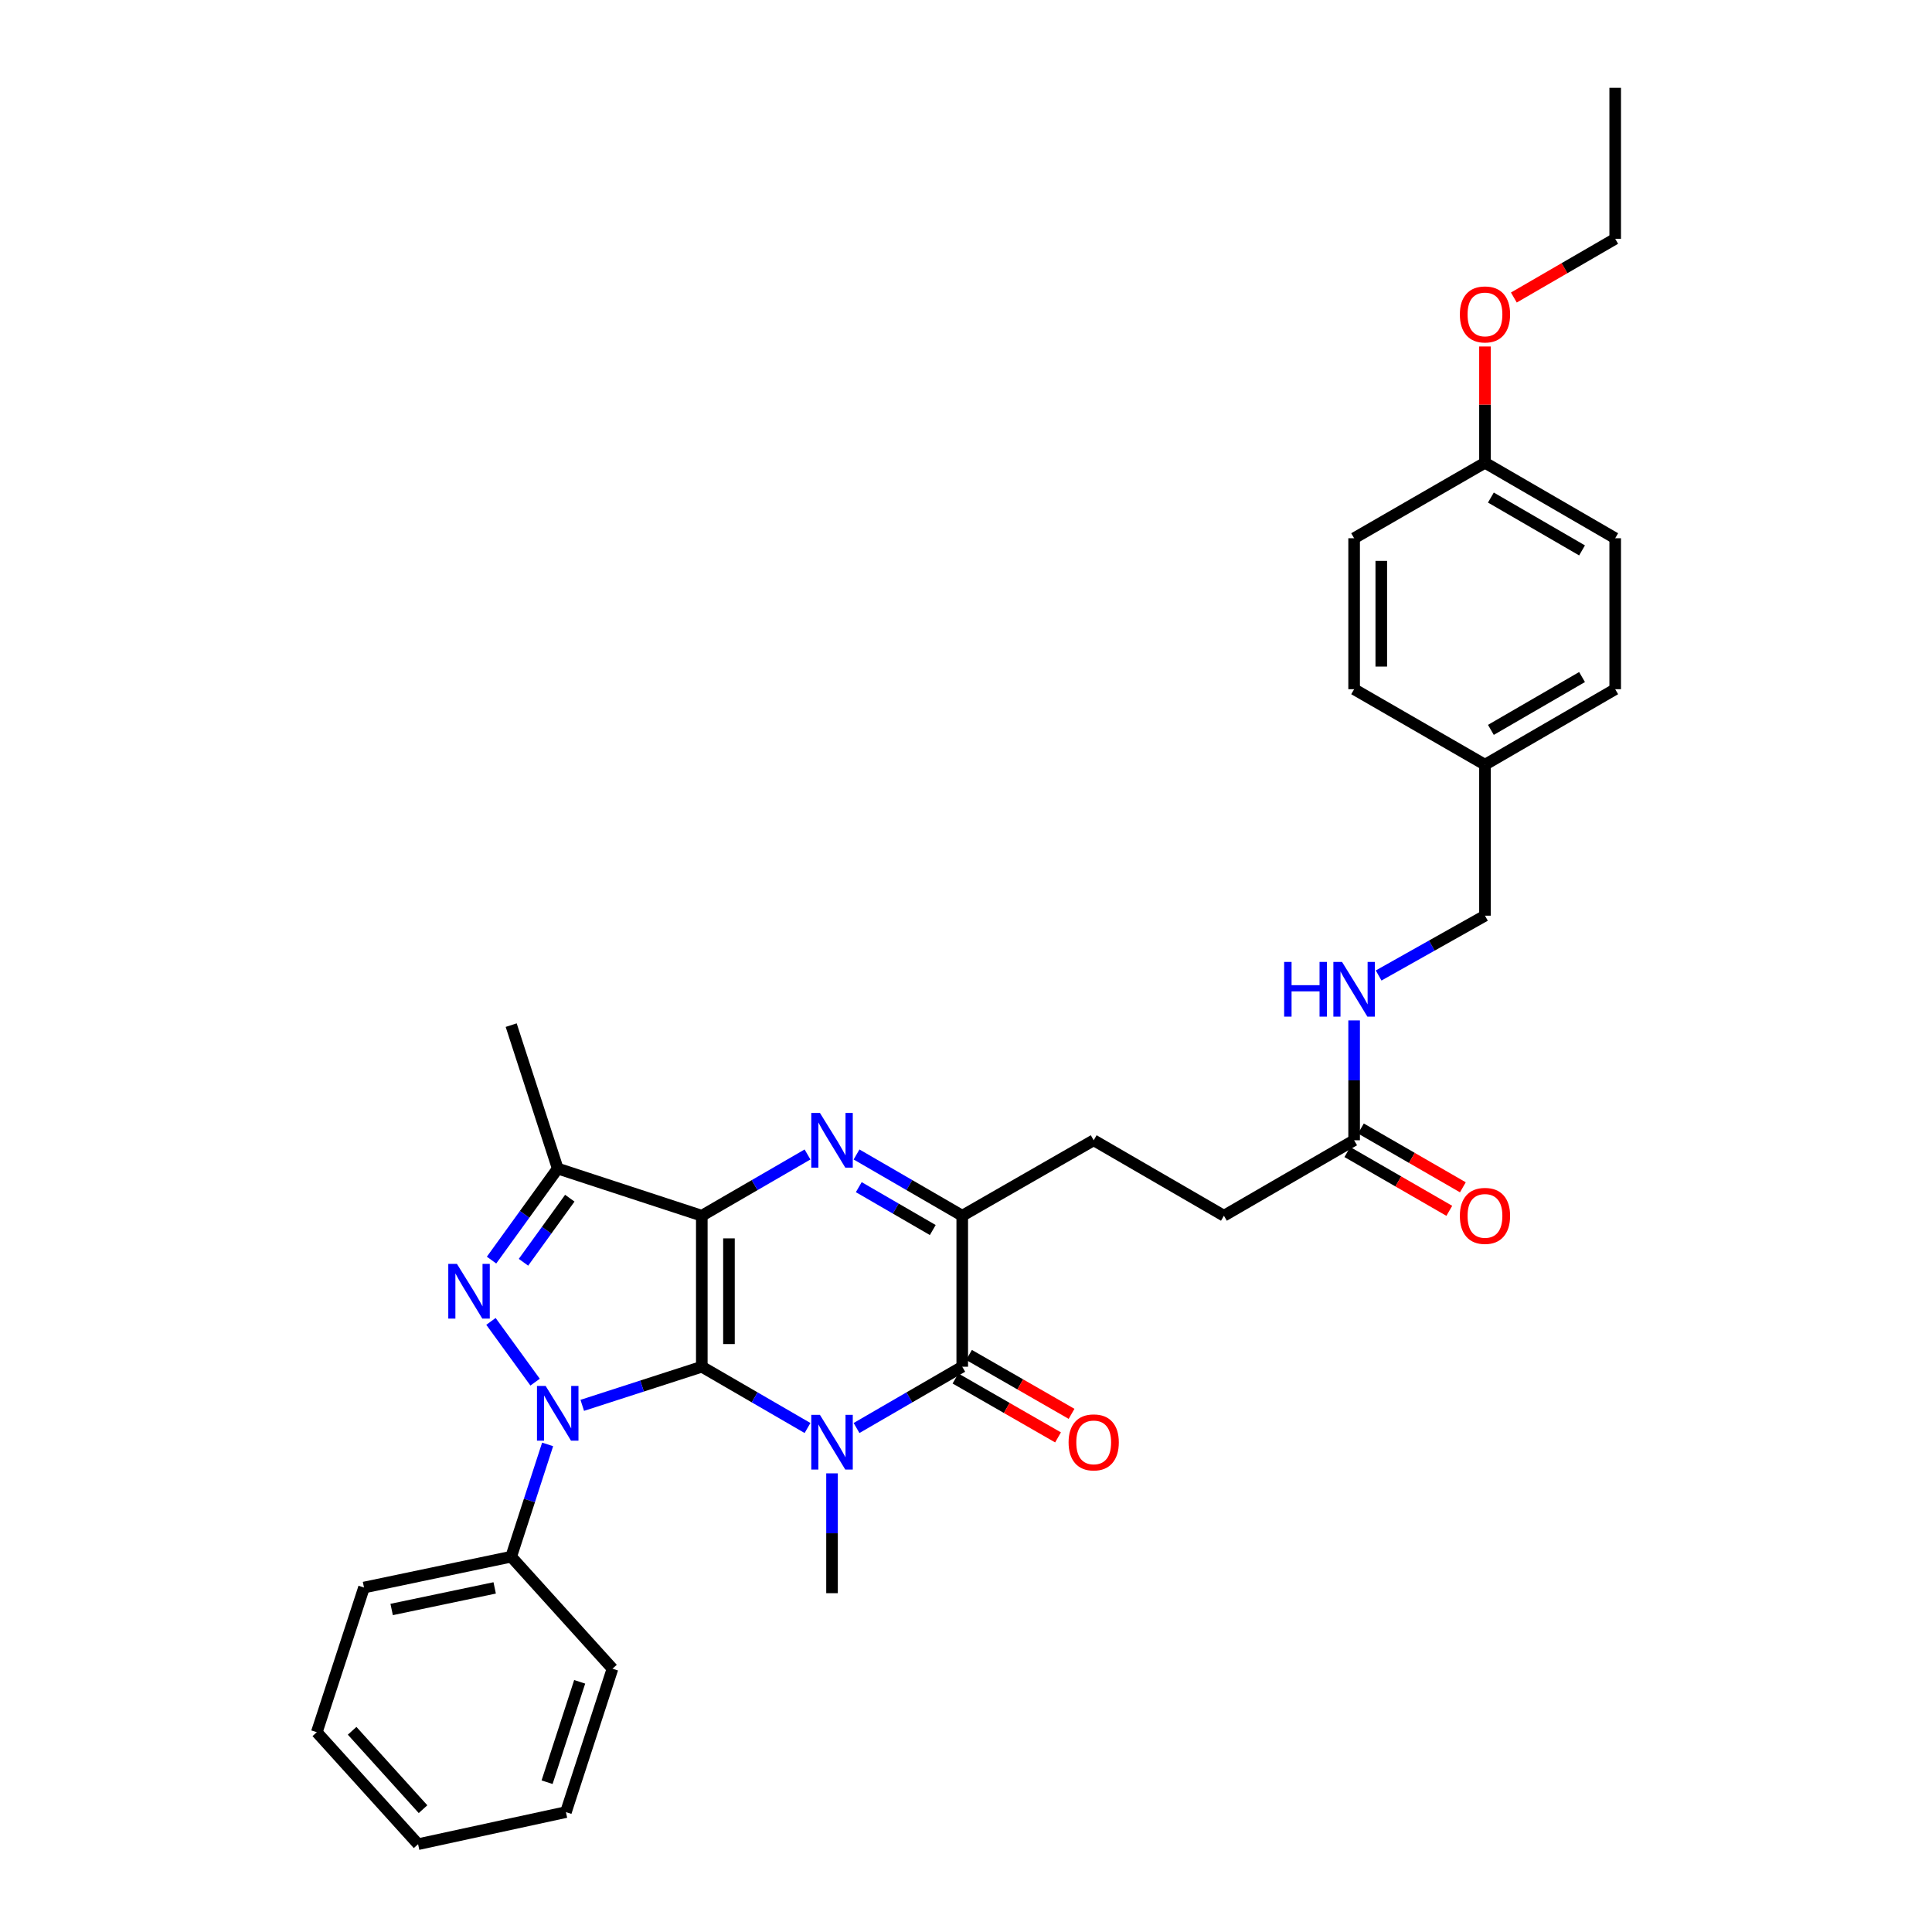 <?xml version='1.0' encoding='iso-8859-1'?>
<svg version='1.1' baseProfile='full'
              xmlns='http://www.w3.org/2000/svg'
                      xmlns:rdkit='http://www.rdkit.org/xml'
                      xmlns:xlink='http://www.w3.org/1999/xlink'
                  xml:space='preserve'
width='1000px' height='1000px' viewBox='0 0 1000 1000'>
<!-- END OF HEADER -->
<rect style='opacity:1.0;fill:#FFFFFF;stroke:none' width='1000' height='1000' x='0' y='0'> </rect>
<path class='bond-0' d='M 363.253,707.412 L 363.253,629.259' style='fill:none;fill-rule:evenodd;stroke:#000000;stroke-width:6px;stroke-linecap:butt;stroke-linejoin:miter;stroke-opacity:1' />
<path class='bond-0' d='M 377.308,695.689 L 377.308,640.982' style='fill:none;fill-rule:evenodd;stroke:#000000;stroke-width:6px;stroke-linecap:butt;stroke-linejoin:miter;stroke-opacity:1' />
<path class='bond-1' d='M 363.253,707.412 L 390.61,723.274' style='fill:none;fill-rule:evenodd;stroke:#000000;stroke-width:6px;stroke-linecap:butt;stroke-linejoin:miter;stroke-opacity:1' />
<path class='bond-1' d='M 390.61,723.274 L 417.967,739.136' style='fill:none;fill-rule:evenodd;stroke:#0000FF;stroke-width:6px;stroke-linecap:butt;stroke-linejoin:miter;stroke-opacity:1' />
<path class='bond-2' d='M 363.253,707.412 L 332.314,717.409' style='fill:none;fill-rule:evenodd;stroke:#000000;stroke-width:6px;stroke-linecap:butt;stroke-linejoin:miter;stroke-opacity:1' />
<path class='bond-2' d='M 332.314,717.409 L 301.375,727.405' style='fill:none;fill-rule:evenodd;stroke:#0000FF;stroke-width:6px;stroke-linecap:butt;stroke-linejoin:miter;stroke-opacity:1' />
<path class='bond-3' d='M 363.253,629.259 L 390.61,613.406' style='fill:none;fill-rule:evenodd;stroke:#000000;stroke-width:6px;stroke-linecap:butt;stroke-linejoin:miter;stroke-opacity:1' />
<path class='bond-3' d='M 390.61,613.406 L 417.967,597.554' style='fill:none;fill-rule:evenodd;stroke:#0000FF;stroke-width:6px;stroke-linecap:butt;stroke-linejoin:miter;stroke-opacity:1' />
<path class='bond-6' d='M 363.253,629.259 L 288.676,604.842' style='fill:none;fill-rule:evenodd;stroke:#000000;stroke-width:6px;stroke-linecap:butt;stroke-linejoin:miter;stroke-opacity:1' />
<path class='bond-5' d='M 443.342,739.136 L 470.699,723.274' style='fill:none;fill-rule:evenodd;stroke:#0000FF;stroke-width:6px;stroke-linecap:butt;stroke-linejoin:miter;stroke-opacity:1' />
<path class='bond-5' d='M 470.699,723.274 L 498.056,707.412' style='fill:none;fill-rule:evenodd;stroke:#000000;stroke-width:6px;stroke-linecap:butt;stroke-linejoin:miter;stroke-opacity:1' />
<path class='bond-14' d='M 430.654,762.606 L 430.654,793.619' style='fill:none;fill-rule:evenodd;stroke:#0000FF;stroke-width:6px;stroke-linecap:butt;stroke-linejoin:miter;stroke-opacity:1' />
<path class='bond-14' d='M 430.654,793.619 L 430.654,824.631' style='fill:none;fill-rule:evenodd;stroke:#000000;stroke-width:6px;stroke-linecap:butt;stroke-linejoin:miter;stroke-opacity:1' />
<path class='bond-4' d='M 276.967,715.397 L 254.118,683.954' style='fill:none;fill-rule:evenodd;stroke:#0000FF;stroke-width:6px;stroke-linecap:butt;stroke-linejoin:miter;stroke-opacity:1' />
<path class='bond-8' d='M 283.448,747.62 L 274.017,776.681' style='fill:none;fill-rule:evenodd;stroke:#0000FF;stroke-width:6px;stroke-linecap:butt;stroke-linejoin:miter;stroke-opacity:1' />
<path class='bond-8' d='M 274.017,776.681 L 264.587,805.742' style='fill:none;fill-rule:evenodd;stroke:#000000;stroke-width:6px;stroke-linecap:butt;stroke-linejoin:miter;stroke-opacity:1' />
<path class='bond-33' d='M 443.342,597.554 L 470.699,613.406' style='fill:none;fill-rule:evenodd;stroke:#0000FF;stroke-width:6px;stroke-linecap:butt;stroke-linejoin:miter;stroke-opacity:1' />
<path class='bond-33' d='M 470.699,613.406 L 498.056,629.259' style='fill:none;fill-rule:evenodd;stroke:#000000;stroke-width:6px;stroke-linecap:butt;stroke-linejoin:miter;stroke-opacity:1' />
<path class='bond-33' d='M 444.502,614.47 L 463.652,625.567' style='fill:none;fill-rule:evenodd;stroke:#0000FF;stroke-width:6px;stroke-linecap:butt;stroke-linejoin:miter;stroke-opacity:1' />
<path class='bond-33' d='M 463.652,625.567 L 482.802,636.664' style='fill:none;fill-rule:evenodd;stroke:#000000;stroke-width:6px;stroke-linecap:butt;stroke-linejoin:miter;stroke-opacity:1' />
<path class='bond-32' d='M 254.424,652.221 L 271.55,628.531' style='fill:none;fill-rule:evenodd;stroke:#0000FF;stroke-width:6px;stroke-linecap:butt;stroke-linejoin:miter;stroke-opacity:1' />
<path class='bond-32' d='M 271.55,628.531 L 288.676,604.842' style='fill:none;fill-rule:evenodd;stroke:#000000;stroke-width:6px;stroke-linecap:butt;stroke-linejoin:miter;stroke-opacity:1' />
<path class='bond-32' d='M 270.952,653.348 L 282.94,636.766' style='fill:none;fill-rule:evenodd;stroke:#0000FF;stroke-width:6px;stroke-linecap:butt;stroke-linejoin:miter;stroke-opacity:1' />
<path class='bond-32' d='M 282.94,636.766 L 294.928,620.183' style='fill:none;fill-rule:evenodd;stroke:#000000;stroke-width:6px;stroke-linecap:butt;stroke-linejoin:miter;stroke-opacity:1' />
<path class='bond-7' d='M 498.056,707.412 L 498.056,629.259' style='fill:none;fill-rule:evenodd;stroke:#000000;stroke-width:6px;stroke-linecap:butt;stroke-linejoin:miter;stroke-opacity:1' />
<path class='bond-10' d='M 494.556,713.506 L 521.096,728.75' style='fill:none;fill-rule:evenodd;stroke:#000000;stroke-width:6px;stroke-linecap:butt;stroke-linejoin:miter;stroke-opacity:1' />
<path class='bond-10' d='M 521.096,728.75 L 547.636,743.993' style='fill:none;fill-rule:evenodd;stroke:#FF0000;stroke-width:6px;stroke-linecap:butt;stroke-linejoin:miter;stroke-opacity:1' />
<path class='bond-10' d='M 501.556,701.318 L 528.096,716.562' style='fill:none;fill-rule:evenodd;stroke:#000000;stroke-width:6px;stroke-linecap:butt;stroke-linejoin:miter;stroke-opacity:1' />
<path class='bond-10' d='M 528.096,716.562 L 554.636,731.806' style='fill:none;fill-rule:evenodd;stroke:#FF0000;stroke-width:6px;stroke-linecap:butt;stroke-linejoin:miter;stroke-opacity:1' />
<path class='bond-19' d='M 288.676,604.842 L 264.587,530.609' style='fill:none;fill-rule:evenodd;stroke:#000000;stroke-width:6px;stroke-linecap:butt;stroke-linejoin:miter;stroke-opacity:1' />
<path class='bond-11' d='M 498.056,629.259 L 566.097,590.202' style='fill:none;fill-rule:evenodd;stroke:#000000;stroke-width:6px;stroke-linecap:butt;stroke-linejoin:miter;stroke-opacity:1' />
<path class='bond-25' d='M 264.587,805.742 L 188.409,821.703' style='fill:none;fill-rule:evenodd;stroke:#000000;stroke-width:6px;stroke-linecap:butt;stroke-linejoin:miter;stroke-opacity:1' />
<path class='bond-25' d='M 256.043,821.893 L 202.718,833.065' style='fill:none;fill-rule:evenodd;stroke:#000000;stroke-width:6px;stroke-linecap:butt;stroke-linejoin:miter;stroke-opacity:1' />
<path class='bond-26' d='M 264.587,805.742 L 317.02,863.711' style='fill:none;fill-rule:evenodd;stroke:#000000;stroke-width:6px;stroke-linecap:butt;stroke-linejoin:miter;stroke-opacity:1' />
<path class='bond-9' d='M 700.892,590.202 L 633.499,629.259' style='fill:none;fill-rule:evenodd;stroke:#000000;stroke-width:6px;stroke-linecap:butt;stroke-linejoin:miter;stroke-opacity:1' />
<path class='bond-12' d='M 700.892,590.202 L 700.892,559.182' style='fill:none;fill-rule:evenodd;stroke:#000000;stroke-width:6px;stroke-linecap:butt;stroke-linejoin:miter;stroke-opacity:1' />
<path class='bond-12' d='M 700.892,559.182 L 700.892,528.162' style='fill:none;fill-rule:evenodd;stroke:#0000FF;stroke-width:6px;stroke-linecap:butt;stroke-linejoin:miter;stroke-opacity:1' />
<path class='bond-13' d='M 697.382,596.289 L 723.769,611.506' style='fill:none;fill-rule:evenodd;stroke:#000000;stroke-width:6px;stroke-linecap:butt;stroke-linejoin:miter;stroke-opacity:1' />
<path class='bond-13' d='M 723.769,611.506 L 750.156,626.723' style='fill:none;fill-rule:evenodd;stroke:#FF0000;stroke-width:6px;stroke-linecap:butt;stroke-linejoin:miter;stroke-opacity:1' />
<path class='bond-13' d='M 704.403,584.114 L 730.79,599.331' style='fill:none;fill-rule:evenodd;stroke:#000000;stroke-width:6px;stroke-linecap:butt;stroke-linejoin:miter;stroke-opacity:1' />
<path class='bond-13' d='M 730.79,599.331 L 757.178,614.547' style='fill:none;fill-rule:evenodd;stroke:#FF0000;stroke-width:6px;stroke-linecap:butt;stroke-linejoin:miter;stroke-opacity:1' />
<path class='bond-15' d='M 566.097,590.202 L 633.499,629.259' style='fill:none;fill-rule:evenodd;stroke:#000000;stroke-width:6px;stroke-linecap:butt;stroke-linejoin:miter;stroke-opacity:1' />
<path class='bond-16' d='M 713.575,504.914 L 741.098,489.433' style='fill:none;fill-rule:evenodd;stroke:#0000FF;stroke-width:6px;stroke-linecap:butt;stroke-linejoin:miter;stroke-opacity:1' />
<path class='bond-16' d='M 741.098,489.433 L 768.622,473.951' style='fill:none;fill-rule:evenodd;stroke:#000000;stroke-width:6px;stroke-linecap:butt;stroke-linejoin:miter;stroke-opacity:1' />
<path class='bond-17' d='M 768.622,473.951 L 768.622,395.806' style='fill:none;fill-rule:evenodd;stroke:#000000;stroke-width:6px;stroke-linecap:butt;stroke-linejoin:miter;stroke-opacity:1' />
<path class='bond-20' d='M 768.622,395.806 L 700.892,356.733' style='fill:none;fill-rule:evenodd;stroke:#000000;stroke-width:6px;stroke-linecap:butt;stroke-linejoin:miter;stroke-opacity:1' />
<path class='bond-21' d='M 768.622,395.806 L 836.023,356.733' style='fill:none;fill-rule:evenodd;stroke:#000000;stroke-width:6px;stroke-linecap:butt;stroke-linejoin:miter;stroke-opacity:1' />
<path class='bond-21' d='M 771.683,377.785 L 818.864,350.434' style='fill:none;fill-rule:evenodd;stroke:#000000;stroke-width:6px;stroke-linecap:butt;stroke-linejoin:miter;stroke-opacity:1' />
<path class='bond-18' d='M 768.622,239.515 L 836.023,278.595' style='fill:none;fill-rule:evenodd;stroke:#000000;stroke-width:6px;stroke-linecap:butt;stroke-linejoin:miter;stroke-opacity:1' />
<path class='bond-18' d='M 771.682,257.536 L 818.863,284.892' style='fill:none;fill-rule:evenodd;stroke:#000000;stroke-width:6px;stroke-linecap:butt;stroke-linejoin:miter;stroke-opacity:1' />
<path class='bond-24' d='M 768.622,239.515 L 768.622,209.431' style='fill:none;fill-rule:evenodd;stroke:#000000;stroke-width:6px;stroke-linecap:butt;stroke-linejoin:miter;stroke-opacity:1' />
<path class='bond-24' d='M 768.622,209.431 L 768.622,179.346' style='fill:none;fill-rule:evenodd;stroke:#FF0000;stroke-width:6px;stroke-linecap:butt;stroke-linejoin:miter;stroke-opacity:1' />
<path class='bond-35' d='M 768.622,239.515 L 700.892,278.595' style='fill:none;fill-rule:evenodd;stroke:#000000;stroke-width:6px;stroke-linecap:butt;stroke-linejoin:miter;stroke-opacity:1' />
<path class='bond-23' d='M 700.892,356.733 L 700.892,278.595' style='fill:none;fill-rule:evenodd;stroke:#000000;stroke-width:6px;stroke-linecap:butt;stroke-linejoin:miter;stroke-opacity:1' />
<path class='bond-23' d='M 714.947,345.012 L 714.947,290.316' style='fill:none;fill-rule:evenodd;stroke:#000000;stroke-width:6px;stroke-linecap:butt;stroke-linejoin:miter;stroke-opacity:1' />
<path class='bond-22' d='M 836.023,356.733 L 836.023,278.595' style='fill:none;fill-rule:evenodd;stroke:#000000;stroke-width:6px;stroke-linecap:butt;stroke-linejoin:miter;stroke-opacity:1' />
<path class='bond-27' d='M 783.569,154 L 809.796,138.796' style='fill:none;fill-rule:evenodd;stroke:#FF0000;stroke-width:6px;stroke-linecap:butt;stroke-linejoin:miter;stroke-opacity:1' />
<path class='bond-27' d='M 809.796,138.796 L 836.023,123.592' style='fill:none;fill-rule:evenodd;stroke:#000000;stroke-width:6px;stroke-linecap:butt;stroke-linejoin:miter;stroke-opacity:1' />
<path class='bond-29' d='M 188.409,821.703 L 163.977,896.592' style='fill:none;fill-rule:evenodd;stroke:#000000;stroke-width:6px;stroke-linecap:butt;stroke-linejoin:miter;stroke-opacity:1' />
<path class='bond-30' d='M 317.02,863.711 L 292.923,937.945' style='fill:none;fill-rule:evenodd;stroke:#000000;stroke-width:6px;stroke-linecap:butt;stroke-linejoin:miter;stroke-opacity:1' />
<path class='bond-30' d='M 300.037,870.507 L 283.17,922.471' style='fill:none;fill-rule:evenodd;stroke:#000000;stroke-width:6px;stroke-linecap:butt;stroke-linejoin:miter;stroke-opacity:1' />
<path class='bond-28' d='M 836.023,123.592 L 836.023,45.455' style='fill:none;fill-rule:evenodd;stroke:#000000;stroke-width:6px;stroke-linecap:butt;stroke-linejoin:miter;stroke-opacity:1' />
<path class='bond-34' d='M 163.977,896.592 L 216.402,954.545' style='fill:none;fill-rule:evenodd;stroke:#000000;stroke-width:6px;stroke-linecap:butt;stroke-linejoin:miter;stroke-opacity:1' />
<path class='bond-34' d='M 182.264,895.856 L 218.961,936.424' style='fill:none;fill-rule:evenodd;stroke:#000000;stroke-width:6px;stroke-linecap:butt;stroke-linejoin:miter;stroke-opacity:1' />
<path class='bond-31' d='M 292.923,937.945 L 216.402,954.545' style='fill:none;fill-rule:evenodd;stroke:#000000;stroke-width:6px;stroke-linecap:butt;stroke-linejoin:miter;stroke-opacity:1' />
<path  class='atom-2' d='M 424.394 732.333
L 433.674 747.333
Q 434.594 748.813, 436.074 751.493
Q 437.554 754.173, 437.634 754.333
L 437.634 732.333
L 441.394 732.333
L 441.394 760.653
L 437.514 760.653
L 427.554 744.253
Q 426.394 742.333, 425.154 740.133
Q 423.954 737.933, 423.594 737.253
L 423.594 760.653
L 419.914 760.653
L 419.914 732.333
L 424.394 732.333
' fill='#0000FF'/>
<path  class='atom-3' d='M 282.416 717.349
L 291.696 732.349
Q 292.616 733.829, 294.096 736.509
Q 295.576 739.189, 295.656 739.349
L 295.656 717.349
L 299.416 717.349
L 299.416 745.669
L 295.536 745.669
L 285.576 729.269
Q 284.416 727.349, 283.176 725.149
Q 281.976 722.949, 281.616 722.269
L 281.616 745.669
L 277.936 745.669
L 277.936 717.349
L 282.416 717.349
' fill='#0000FF'/>
<path  class='atom-4' d='M 424.394 576.042
L 433.674 591.042
Q 434.594 592.522, 436.074 595.202
Q 437.554 597.882, 437.634 598.042
L 437.634 576.042
L 441.394 576.042
L 441.394 604.362
L 437.514 604.362
L 427.554 587.962
Q 426.394 586.042, 425.154 583.842
Q 423.954 581.642, 423.594 580.962
L 423.594 604.362
L 419.914 604.362
L 419.914 576.042
L 424.394 576.042
' fill='#0000FF'/>
<path  class='atom-5' d='M 236.511 654.179
L 245.791 669.179
Q 246.711 670.659, 248.191 673.339
Q 249.671 676.019, 249.751 676.179
L 249.751 654.179
L 253.511 654.179
L 253.511 682.499
L 249.631 682.499
L 239.671 666.099
Q 238.511 664.179, 237.271 661.979
Q 236.071 659.779, 235.711 659.099
L 235.711 682.499
L 232.031 682.499
L 232.031 654.179
L 236.511 654.179
' fill='#0000FF'/>
<path  class='atom-11' d='M 553.097 746.573
Q 553.097 739.773, 556.457 735.973
Q 559.817 732.173, 566.097 732.173
Q 572.377 732.173, 575.737 735.973
Q 579.097 739.773, 579.097 746.573
Q 579.097 753.453, 575.697 757.373
Q 572.297 761.253, 566.097 761.253
Q 559.857 761.253, 556.457 757.373
Q 553.097 753.493, 553.097 746.573
M 566.097 758.053
Q 570.417 758.053, 572.737 755.173
Q 575.097 752.253, 575.097 746.573
Q 575.097 741.013, 572.737 738.213
Q 570.417 735.373, 566.097 735.373
Q 561.777 735.373, 559.417 738.173
Q 557.097 740.973, 557.097 746.573
Q 557.097 752.293, 559.417 755.173
Q 561.777 758.053, 566.097 758.053
' fill='#FF0000'/>
<path  class='atom-13' d='M 664.672 497.888
L 668.512 497.888
L 668.512 509.928
L 682.992 509.928
L 682.992 497.888
L 686.832 497.888
L 686.832 526.208
L 682.992 526.208
L 682.992 513.128
L 668.512 513.128
L 668.512 526.208
L 664.672 526.208
L 664.672 497.888
' fill='#0000FF'/>
<path  class='atom-13' d='M 694.632 497.888
L 703.912 512.888
Q 704.832 514.368, 706.312 517.048
Q 707.792 519.728, 707.872 519.888
L 707.872 497.888
L 711.632 497.888
L 711.632 526.208
L 707.752 526.208
L 697.792 509.808
Q 696.632 507.888, 695.392 505.688
Q 694.192 503.488, 693.832 502.808
L 693.832 526.208
L 690.152 526.208
L 690.152 497.888
L 694.632 497.888
' fill='#0000FF'/>
<path  class='atom-14' d='M 755.622 629.339
Q 755.622 622.539, 758.982 618.739
Q 762.342 614.939, 768.622 614.939
Q 774.902 614.939, 778.262 618.739
Q 781.622 622.539, 781.622 629.339
Q 781.622 636.219, 778.222 640.139
Q 774.822 644.019, 768.622 644.019
Q 762.382 644.019, 758.982 640.139
Q 755.622 636.259, 755.622 629.339
M 768.622 640.819
Q 772.942 640.819, 775.262 637.939
Q 777.622 635.019, 777.622 629.339
Q 777.622 623.779, 775.262 620.979
Q 772.942 618.139, 768.622 618.139
Q 764.302 618.139, 761.942 620.939
Q 759.622 623.739, 759.622 629.339
Q 759.622 635.059, 761.942 637.939
Q 764.302 640.819, 768.622 640.819
' fill='#FF0000'/>
<path  class='atom-25' d='M 755.622 162.745
Q 755.622 155.945, 758.982 152.145
Q 762.342 148.345, 768.622 148.345
Q 774.902 148.345, 778.262 152.145
Q 781.622 155.945, 781.622 162.745
Q 781.622 169.625, 778.222 173.545
Q 774.822 177.425, 768.622 177.425
Q 762.382 177.425, 758.982 173.545
Q 755.622 169.665, 755.622 162.745
M 768.622 174.225
Q 772.942 174.225, 775.262 171.345
Q 777.622 168.425, 777.622 162.745
Q 777.622 157.185, 775.262 154.385
Q 772.942 151.545, 768.622 151.545
Q 764.302 151.545, 761.942 154.345
Q 759.622 157.145, 759.622 162.745
Q 759.622 168.465, 761.942 171.345
Q 764.302 174.225, 768.622 174.225
' fill='#FF0000'/>
</svg>

